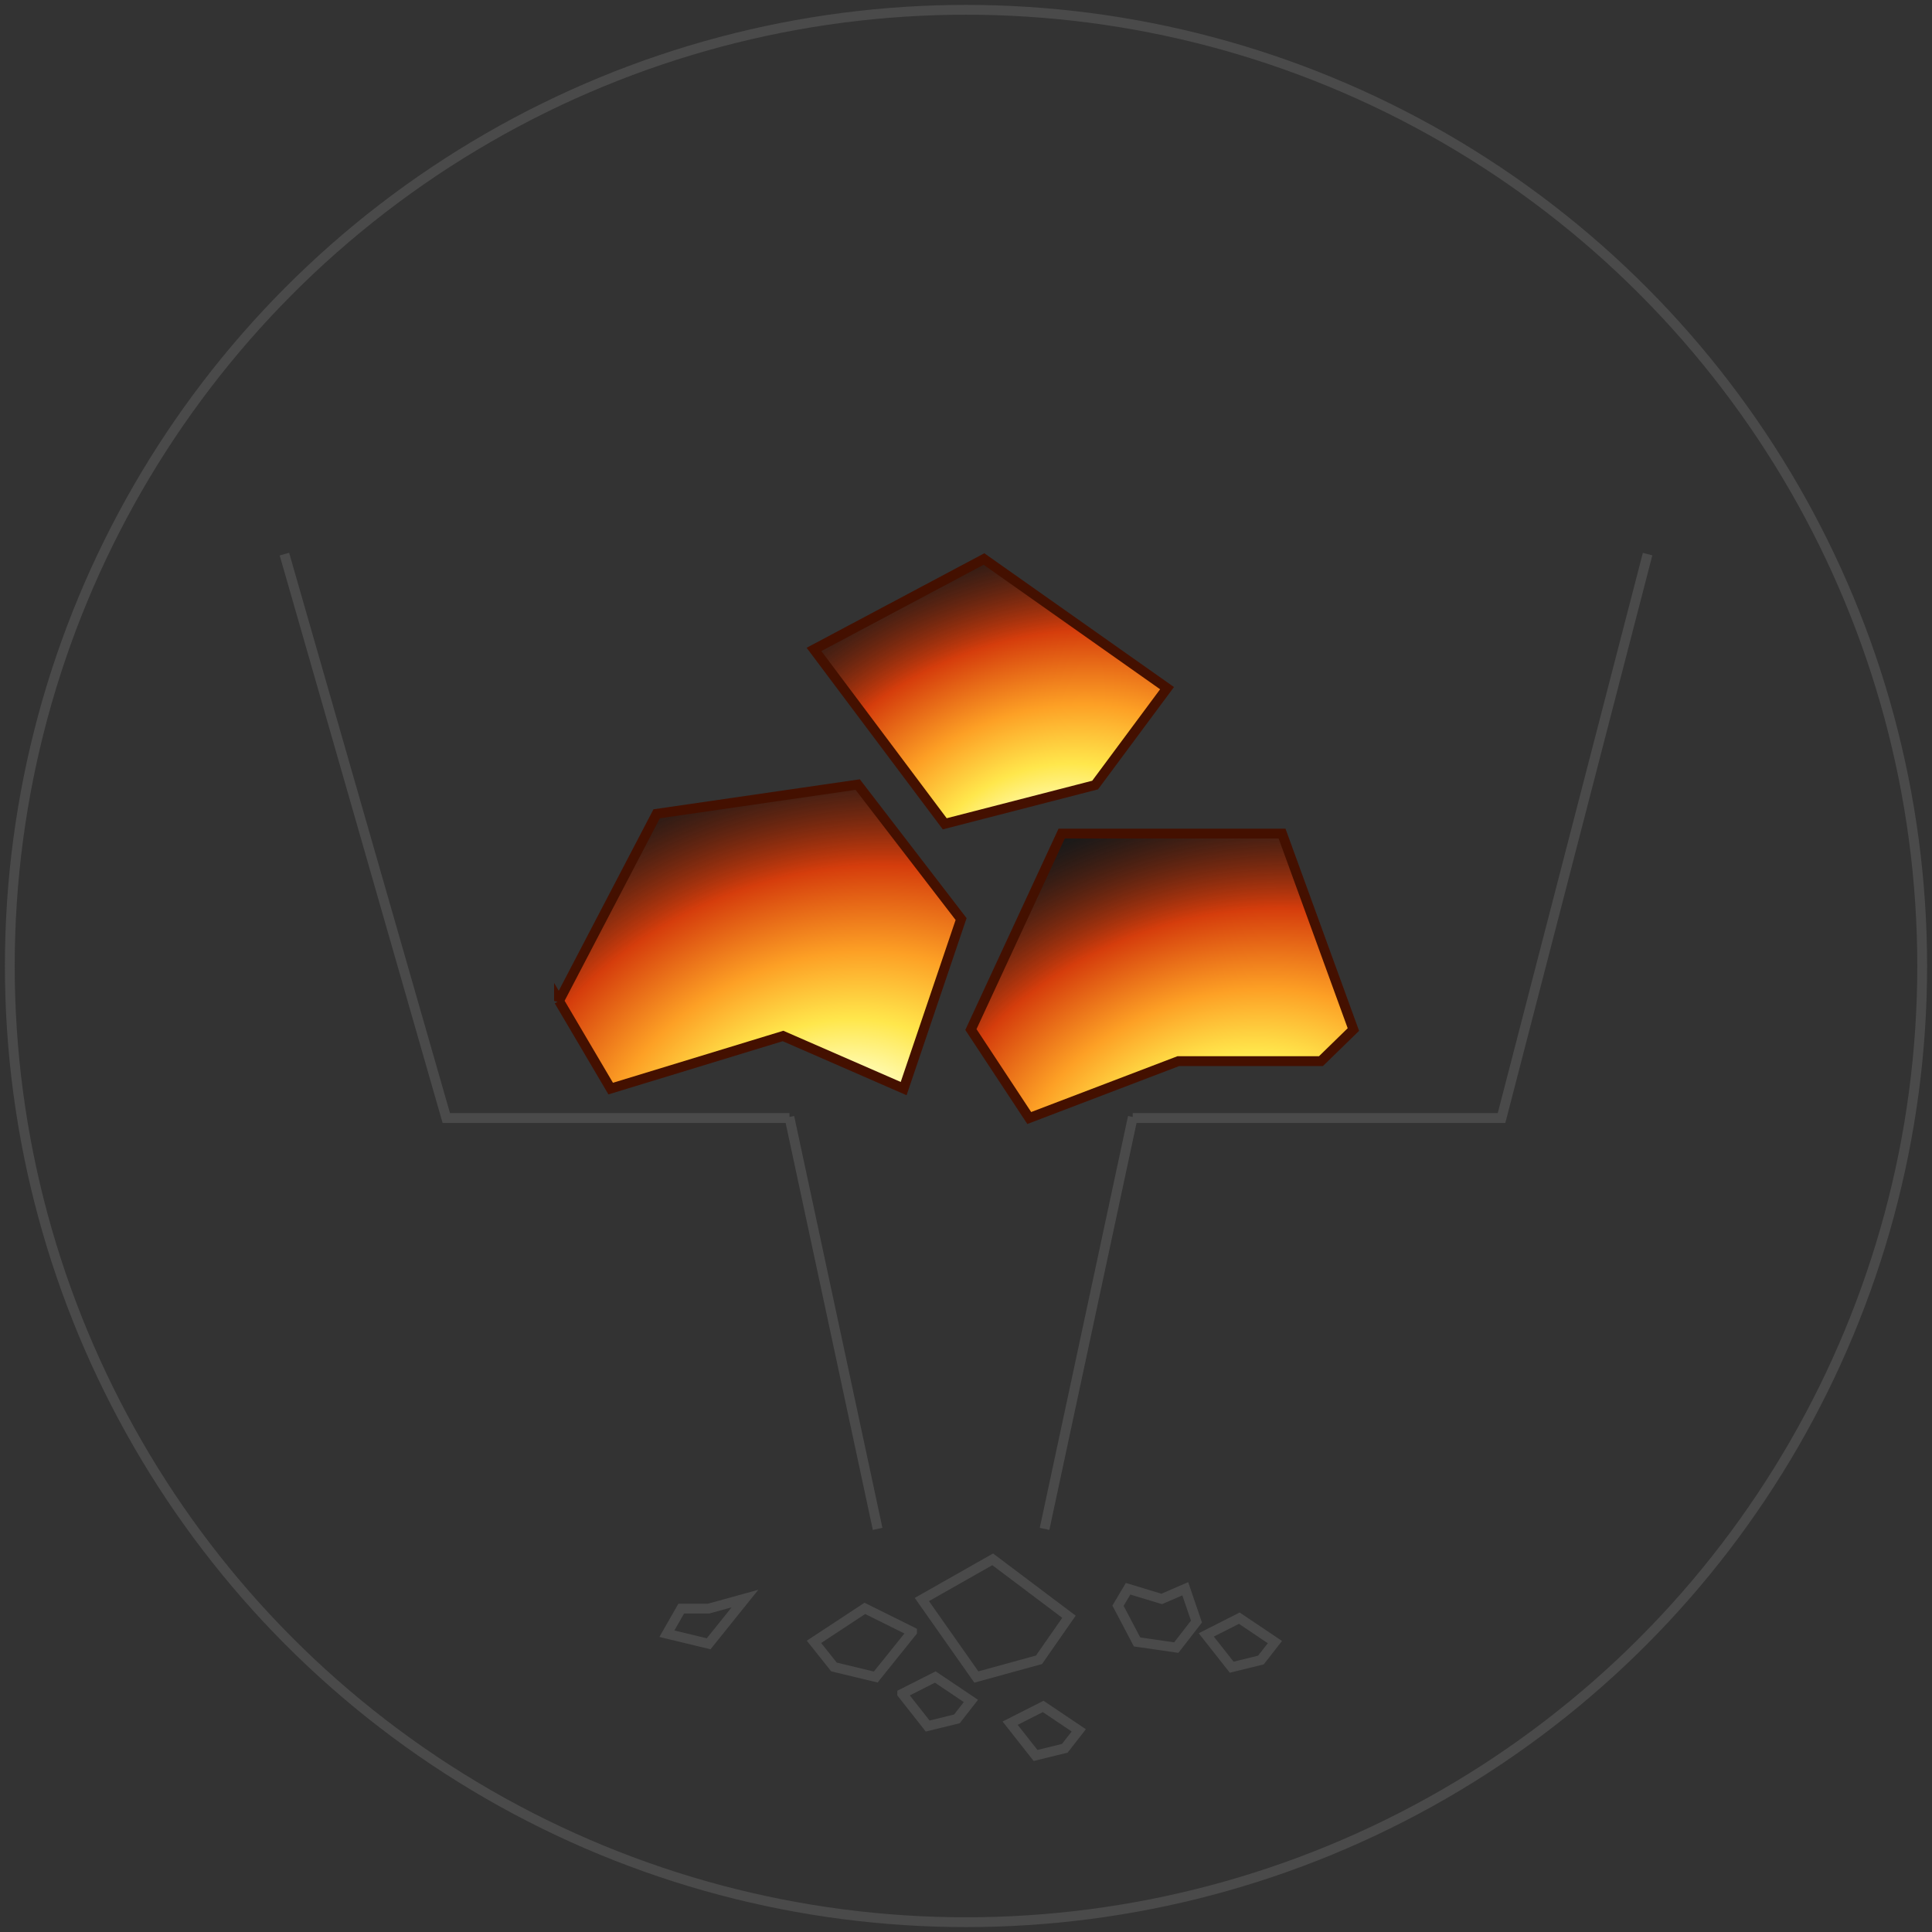 <svg width="197" height="197" viewBox="0 0 197 197" fill="none" xmlns="http://www.w3.org/2000/svg"><rect x="0" y="0" width="197" height="197" fill="#333333" stroke="none"/><circle cx="98.5" cy="98.5" r="97.5" stroke="#4A4A4A"/><path d="M99 104.978l5.949 9.022 15.204-5.8h14.542l3.305-3.222L130.729 85h-22.475L99 104.978z" fill="url(#paint0_radial)" stroke="#441000"/><path d="M57 102.058L62.271 111l17.572-5.365 12.3 5.365L98 93.712 87.457 80l-20.5 2.98L57 102.059z" fill="url(#paint1_radial)" stroke="#441000"/><path d="M96.333 84L83 66.22 100.333 57 119 70.17l-7.333 9.879L96.333 84z" fill="url(#paint2_radial)" stroke="#441000"/><path d="M29 56.5L45.507 114H80.5M168 56.5L153.108 114H115.5m-35.011-.105l9 42m26.022-42l-9 42m8.518 6.105L114 163.731l1.943 3.692 4 .577 2.057-2.654-1.143-3.346-2.4 1.038-3.428-1.038zM94 163.098L99.556 171l6.388-1.756 3.056-4.39-7.778-5.854L94 163.098zm29 3.609l2.593 3.293 2.981-.732 1.426-1.829-3.63-2.439-3.37 1.707zm-20 9l2.593 3.293 2.981-.732 1.426-1.829-3.63-2.439-3.37 1.707zm-11-3L94.593 176l2.981-.732L99 173.439 95.37 171 92 172.707zm1-6.317L89.296 171l-4.259-1.024L83 167.415 88.185 164 93 166.39zM75.963 163l-3.704 4.61L68 166.585l1.463-2.561h2.796L75.963 163z" stroke="#4A4A4A"/><defs><radialGradient id="paint0_radial" cx="0" cy="0" r="1" gradientUnits="userSpaceOnUse" gradientTransform="rotate(-109.529 104.71 15.39) scale(37.334 48.531)"><stop stop-color="#FEFFFA"/><stop offset=".167" stop-color="#FFFDBC"/><stop offset=".307" stop-color="#FFE74C"/><stop offset=".474" stop-color="#FDA025"/><stop offset=".686" stop-color="#D53D0C"/><stop offset="1" stop-opacity=".5"/></radialGradient><radialGradient id="paint1_radial" cx="0" cy="0" r="1" gradientUnits="userSpaceOnUse" gradientTransform="rotate(-109.229 83.678 28.262) scale(39.836 51.114)"><stop stop-color="#FEFFFA"/><stop offset=".167" stop-color="#FFFDBC"/><stop offset=".307" stop-color="#FFE74C"/><stop offset=".474" stop-color="#FDA025"/><stop offset=".686" stop-color="#D53D0C"/><stop offset="1" stop-opacity=".5"/></radialGradient><radialGradient id="paint2_radial" cx="0" cy="0" r="1" gradientUnits="userSpaceOnUse" gradientTransform="rotate(-109.374 85.069 6.464) scale(34.727 44.841)"><stop stop-color="#FEFFFA"/><stop offset=".167" stop-color="#FFFDBC"/><stop offset=".307" stop-color="#FFE74C"/><stop offset=".474" stop-color="#FDA025"/><stop offset=".686" stop-color="#D53D0C"/><stop offset="1" stop-opacity=".5"/></radialGradient></defs></svg>
